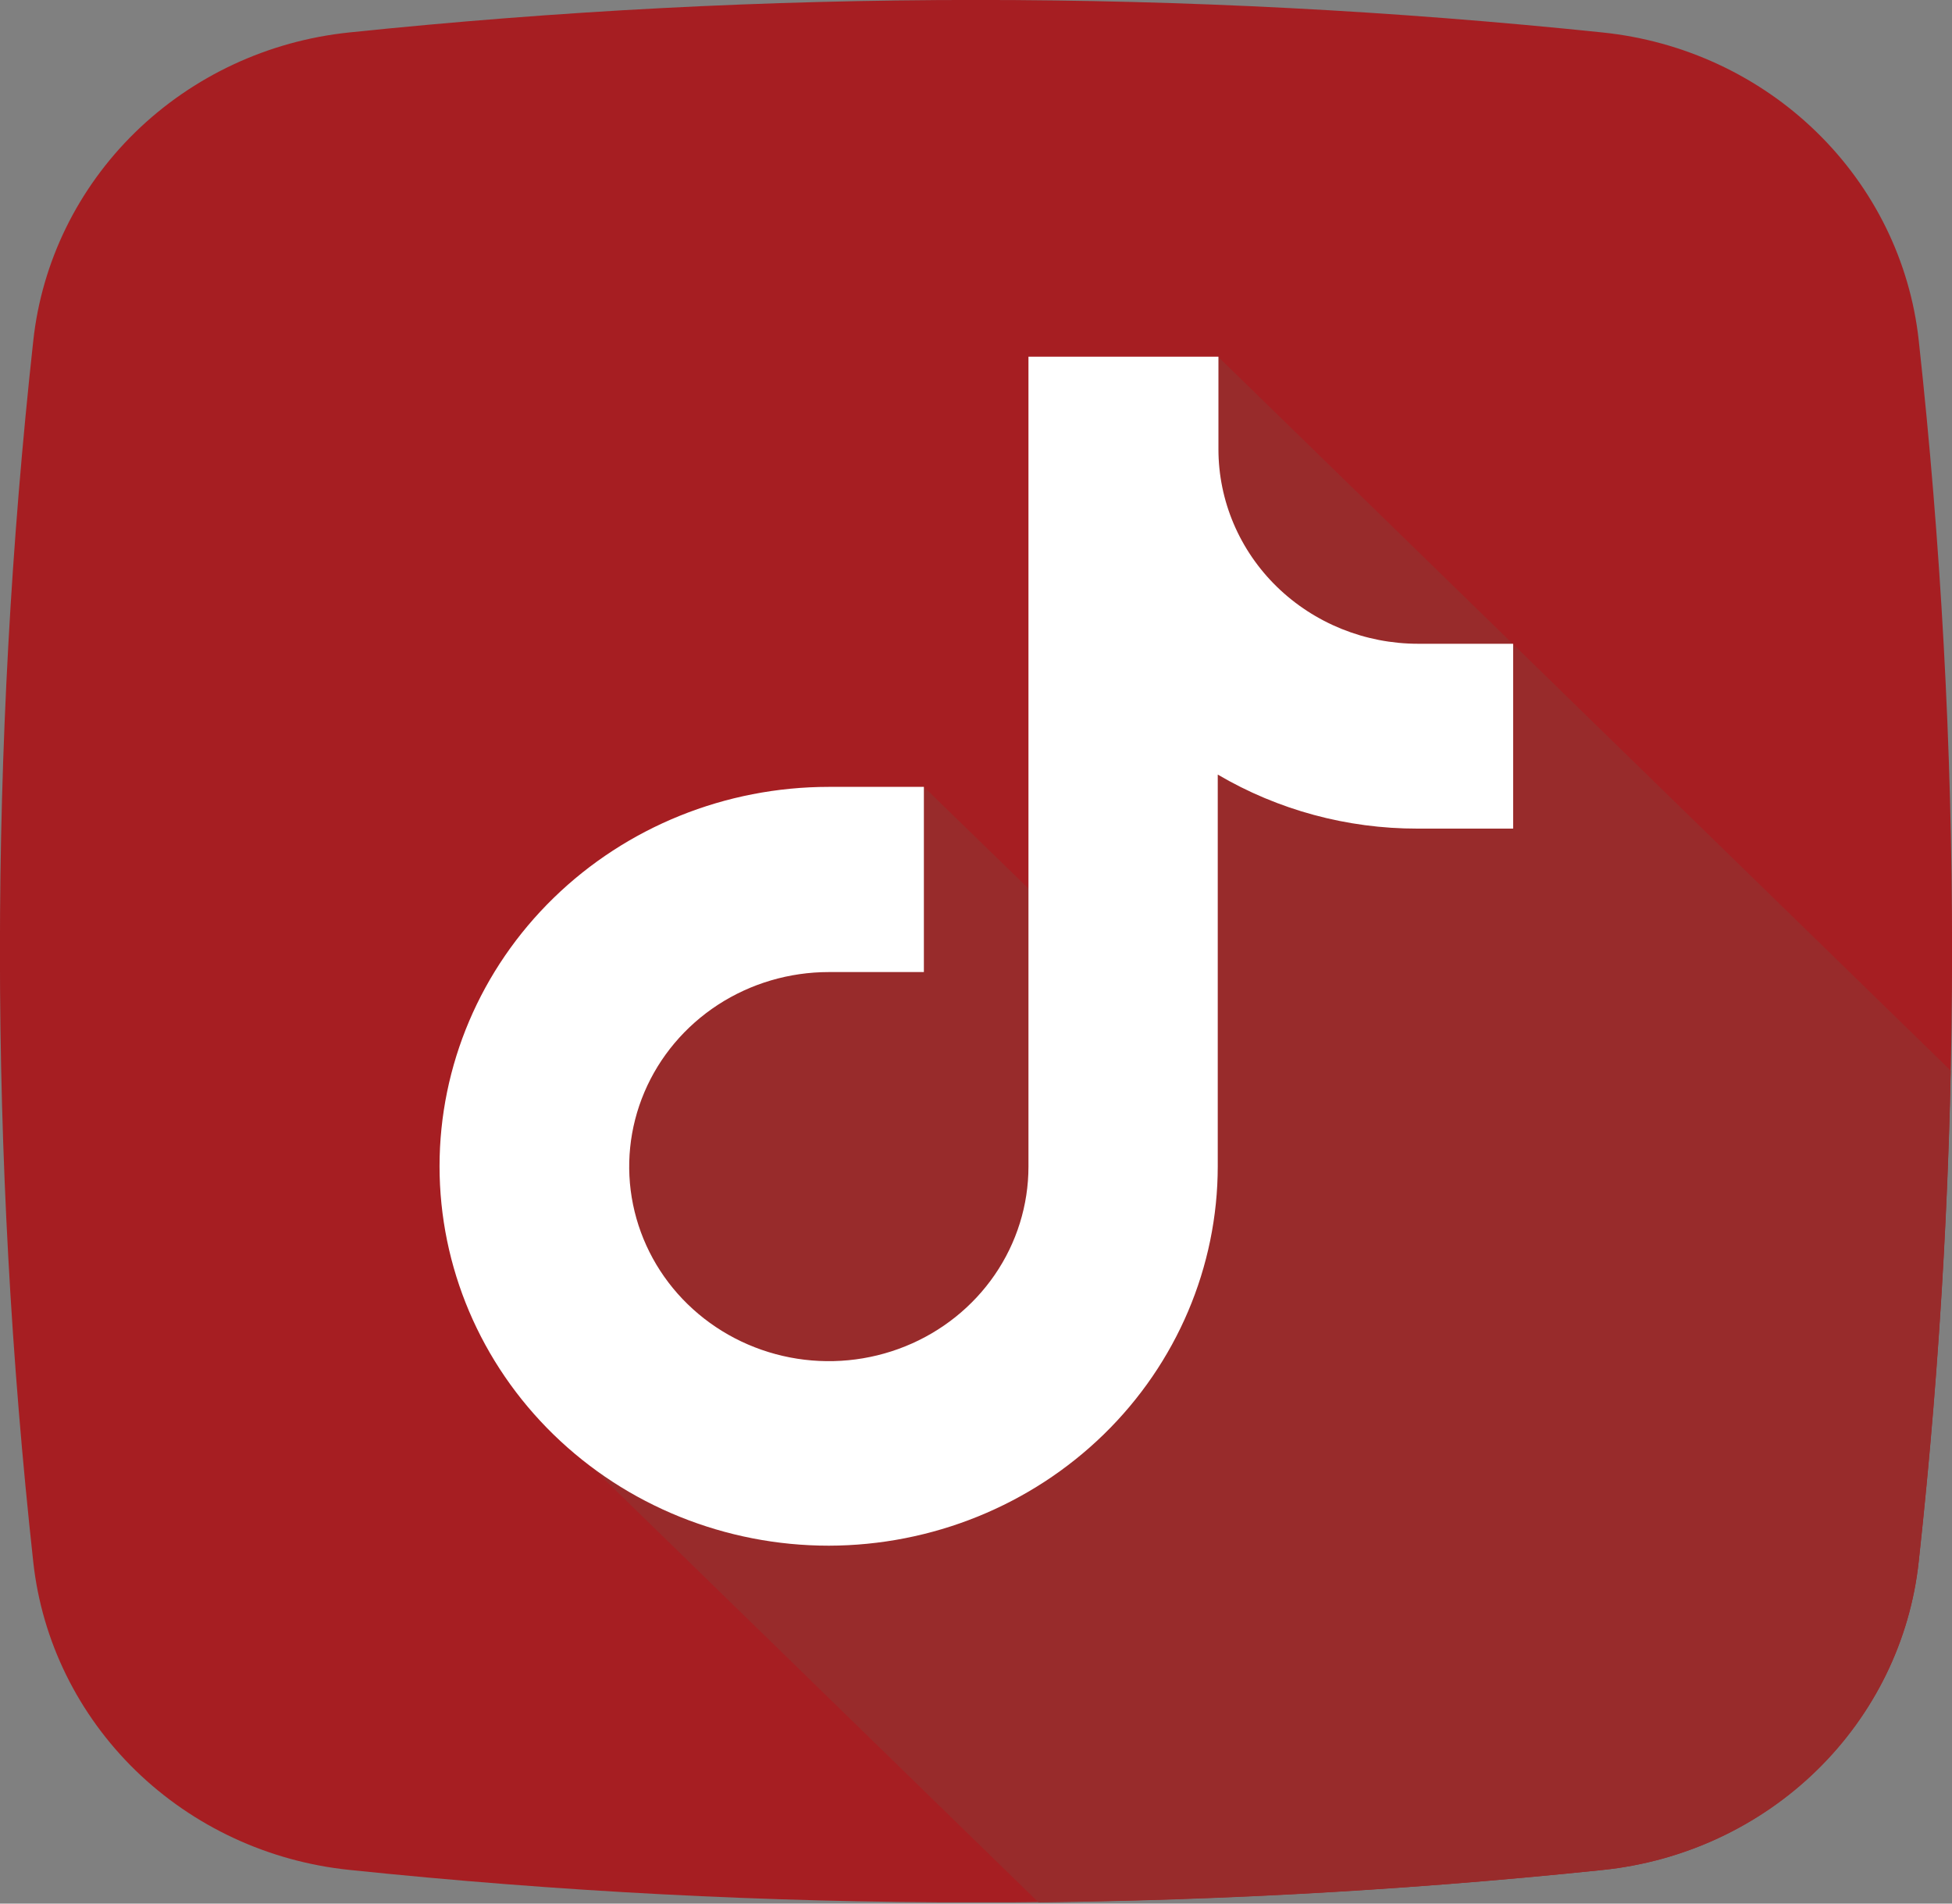 <svg width="40" height="39" viewBox="0 0 40 39" fill="none" xmlns="http://www.w3.org/2000/svg">
<rect x="0" y="0" width="40" height="39" fill="#808080" stroke="none"/>
<g clip-path="url(#clip0_3_21926)">
<path d="M32.846 38.31C24.309 39.198 15.7 39.198 7.164 38.31C5.506 38.14 3.959 37.421 2.779 36.273C1.6 35.125 0.859 33.618 0.682 32.004C-0.229 23.686 -0.229 15.298 0.682 6.98C0.857 5.365 1.595 3.857 2.773 2.708C3.951 1.559 5.497 0.837 7.155 0.665C15.691 -0.223 24.3 -0.223 32.837 0.665C34.494 0.835 36.042 1.554 37.221 2.702C38.401 3.849 39.141 5.356 39.318 6.971C40.229 15.289 40.229 23.677 39.318 31.995C39.143 33.61 38.405 35.118 37.227 36.267C36.05 37.416 34.503 38.137 32.846 38.31Z" fill="#A61E22"/>
<path d="M39.973 21.934C39.901 25.291 39.683 28.648 39.316 32.003C39.142 33.618 38.404 35.125 37.227 36.273C36.049 37.421 34.502 38.14 32.846 38.31C28.992 38.712 25.137 38.933 21.28 38.974L10.643 28.611C9.568 20.023 18.932 16.121 18.932 16.121L22.273 19.368L24.961 7.308L39.973 21.934Z" fill="#982B2B"/>
<path d="M16.984 31.667C14.868 31.667 12.839 30.848 11.343 29.39C9.847 27.933 9.007 25.955 9.007 23.894C9.007 21.832 9.847 19.855 11.343 18.398C12.839 16.94 14.868 16.121 16.984 16.121H18.932V19.915H16.984C16.175 19.915 15.384 20.148 14.711 20.586C14.039 21.024 13.514 21.647 13.205 22.375C12.895 23.104 12.814 23.905 12.972 24.678C13.13 25.451 13.519 26.162 14.091 26.719C14.664 27.277 15.392 27.656 16.186 27.81C16.98 27.964 17.802 27.885 18.55 27.583C19.297 27.282 19.936 26.771 20.386 26.115C20.835 25.46 21.075 24.689 21.075 23.901V7.308H24.968V9.203C24.968 10.261 25.399 11.274 26.166 12.022C26.934 12.769 27.974 13.189 29.059 13.189H31.007V16.976H29.046C27.604 16.978 26.189 16.595 24.954 15.869V23.894C24.953 25.954 24.113 27.929 22.619 29.386C21.124 30.843 19.098 31.663 16.984 31.667Z" fill="white"/>
</g>
<defs>
<clipPath id="clip0_3_21926">
<rect width="40" height="38.974" fill="white"/>
</clipPath>
</defs>
</svg>
